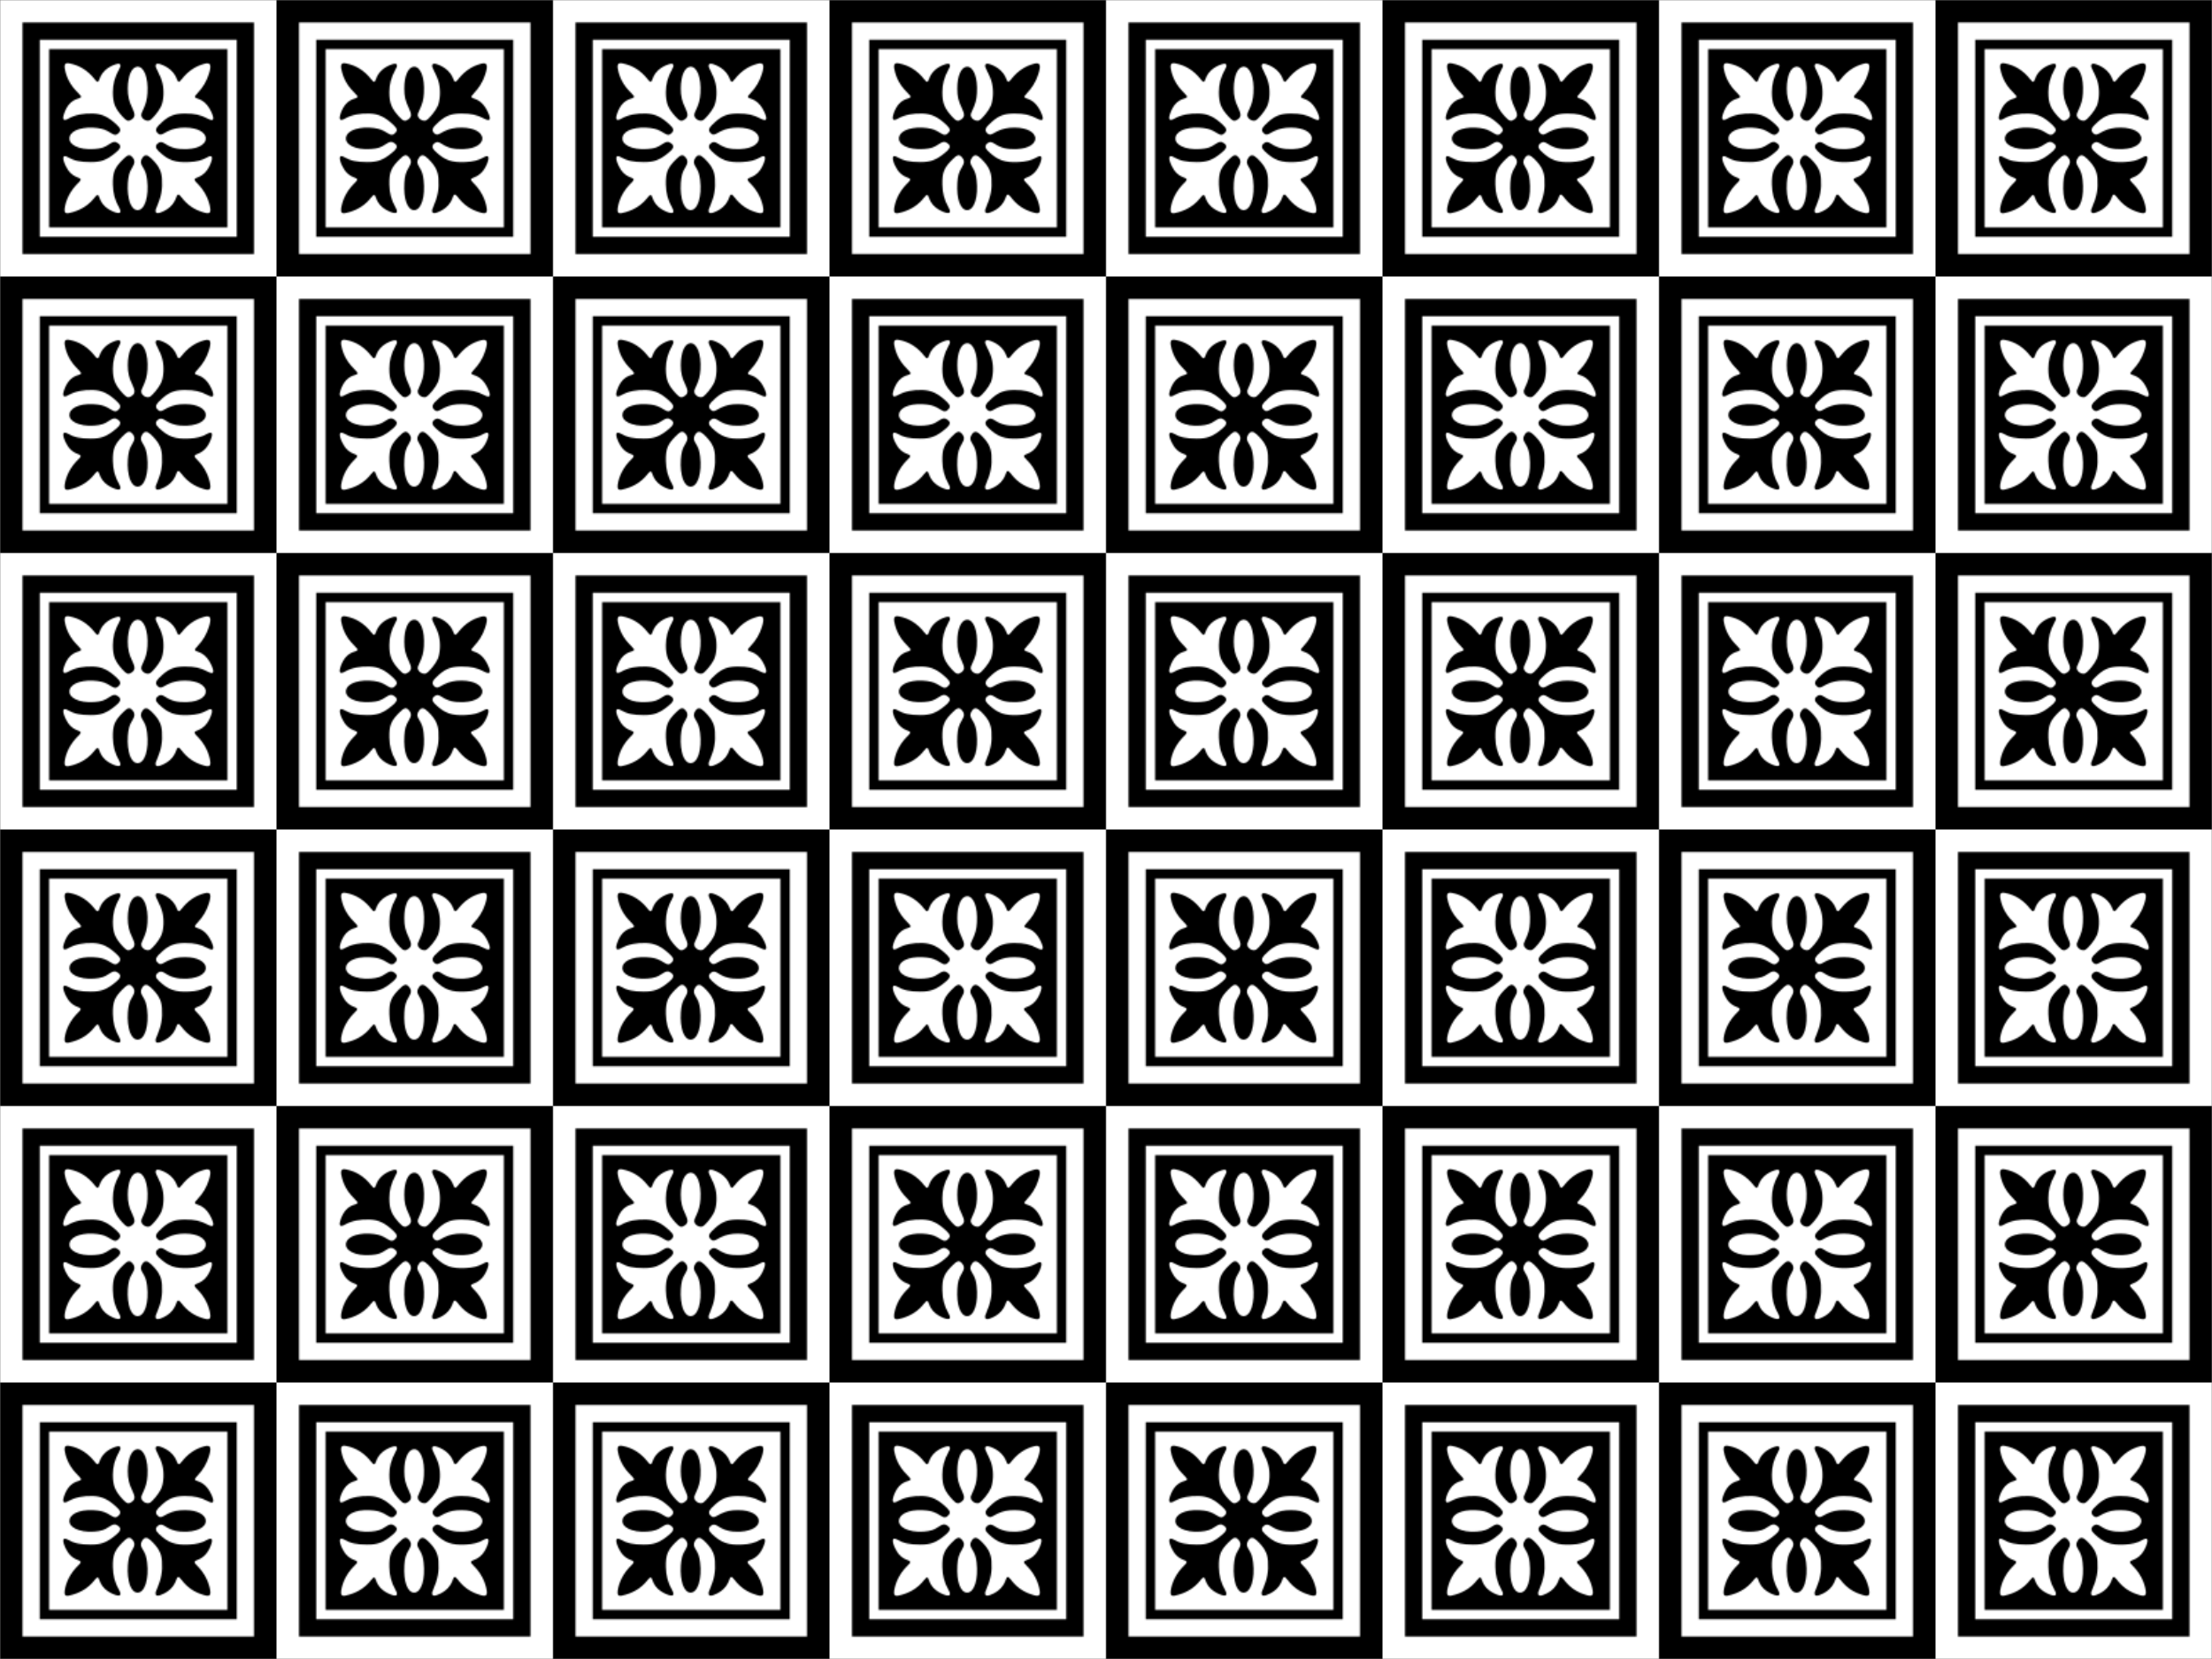 <?xml version="1.0" encoding="UTF-8" standalone="no"?>
<svg id="svg2" xmlns:rdf="http://www.w3.org/1999/02/22-rdf-syntax-ns#" xmlns="http://www.w3.org/2000/svg" height="338.67mm" width="451.56mm" version="1.1" xmlns:cc="http://creativecommons.org/ns#" xmlns:dc="http://purl.org/dc/elements/1.1/" viewBox="0 0 1600 1200">
<defs id="defs4">
<pattern id="pattern7879" width="400" patternUnits="userSpaceOnUse" patternTransform="translate(-1320.7 1356.6)" height="400">
<g id="g7865" transform="translate(1320.7 -1356.6)">
<g id="g4138">
<rect id="rect4136" height="200" width="200" y="1556.6" x="-1320.7" fill="#fff"/>
<path id="rect4187" style="color-rendering:auto;text-decoration-color:#000000;color:#000000;isolation:auto;mix-blend-mode:normal;shape-rendering:auto;solid-color:#000000;block-progression:tb;text-decoration-line:none;text-decoration-style:solid;image-rendering:auto;white-space:normal;text-indent:0;text-transform:none" d="m-1320.7 1556.6v8.143 191.86h200v-200h-200zm16.287 16.287h167.43v167.43h-167.43v-167.43zm12.458 12.458v3.393 139.12h142.51v-142.51h-142.51zm6.786 6.786h128.94v128.94h-128.94v-128.94zm13.534 10.181c-2.5-0.067-2.92 1.843-1.626 6.558 1.659 6.045 4.477 10.527 10.095 16.06 1.659 1.634 1.457 2.292-0.912 2.968-5.059 1.444-8.275 4.942-10.375 11.285-0.912 2.755-0.659 4.153 0.751 4.153 0.71 0 1.001-0.115 2.936-1.159 4.745-2.561 10.611-3.706 17.561-3.429 6.341 0.253 10.864 2.411 16.95 8.09 2.763 2.578 3.172 4.019 1.63 5.739-1.722 1.92-3.072 2.01-5.645 0.375-3.68-2.339-6.09-3.255-9.79-3.722-10.199-1.287-18.729 1.287-20.2 6.097-1.752 5.726 6.596 9.974 17.86 9.089 4.969-0.39 7.137-1.093 10.572-3.425 3.129-2.124 4.613-2.241 6.8-0.534 2.503 1.953 1.507 4.04-3.839 8.041-5.536 4.143-9.217 5.365-16.144 5.361-7.756 0-12.021-0.932-16.804-3.655-3.509-1.997-4.096 0.635-1.411 6.321 2.04 4.319 4.797 6.997 8.673 8.424 1.591 0.586 2.002 0.843 2.131 1.337 0.167 0.641-0.13 1.133-1.468 2.432-4.958 4.813-8.133 10.2-9.573 16.244-0.896 3.761-0.678 5.44 0.759 5.839 0.84 0.233 2.042 0.033 4.821-0.802 6.542-1.967 11.438-5.237 15.524-10.368 2.081-2.613 2.732-2.611 3.618 0.011 1.523 4.507 4.704 7.742 9.777 9.946 5.019 2.18 6.647 1.142 4.42-2.819-3.085-5.486-4.411-10.429-4.512-16.826-0.133-8.393 1.118-11.662 6.637-17.356 3.965-4.09 5.411-4.559 7.368-2.39 2.057 2.279 2.086 4.259 0.111 7.412-2.166 3.458-2.971 6.243-3.278 11.342-0.693 11.519 2.238 19.644 7.086 19.644 5.194 0 8.277-9.895 6.835-21.937-0.48-4.01-1.248-6.279-3.136-9.265-1.745-2.761-1.812-4.187-0.304-6.544 1.61-2.516 3.474-2.503 6.159 0.044 5.457 5.176 7.66 9.232 8.024 14.773 0.511 7.776-0.423 12.916-3.761 20.699-0.818 1.909-0.825 1.931-0.825 2.799 0 2.143 1.997 2.15 6.182 0.023 4.299-2.185 7.199-5.41 8.723-9.702 0.532-1.498 0.762-1.899 1.191-2.084 0.641-0.277 1.21 0.108 2.349 1.589 4.679 6.086 9.441 9.331 16.783 11.435 4.274 1.225 5.144-0.033 3.834-5.547-1.413-5.952-4.617-11.46-9.371-16.115-2.12-2.076-2.043-2.839 0.376-3.716 4.487-1.626 7.608-4.869 9.667-10.044 2.008-5.047 1.139-6.622-2.504-4.538-3.714 2.125-7.393 3.077-12.985 3.362-10.11 0.515-15.106-1.259-21.986-7.806-2.469-2.349-2.645-4.142-0.566-5.767 1.637-1.28 2.881-1.185 5.299 0.404 4.588 3.017 9.117 4.114 15.741 3.815 19.013-0.859 17.665-15.551-1.428-15.559-5.108 0-8.598 0.746-12.672 2.717-0.973 0.471-1.4 0.702-2.902 1.569-1.907 1.101-2.968 1.009-4.318-0.372-2.087-2.136-1.325-3.91 3.496-8.137 5.168-4.53 9.104-5.963 16.366-5.958 7.158 0.01 11.011 0.869 16.351 3.664 4.295 2.248 5.193 0.83 2.82-4.452-2.426-5.4-5.647-8.604-10.036-9.983-1.41-0.443-1.737-0.646-1.87-1.165-0.159-0.617 0.1-1.037 1.648-2.673 3.939-4.163 6.572-8.538 8.225-13.665 2.208-6.851 1.417-8.912-2.974-7.752-6.743 1.782-11.935 5.316-16.74 11.397-1.764 2.233-2.429 2.163-3.359-0.351-1.826-4.936-5.961-8.676-11.828-10.697-3.126-1.077-4.343 0.242-2.9 3.142 2.767 5.559 3.592 7.563 4.315 10.472 1.311 5.281 0.926 12.533-0.884 16.659-1.498 3.414-6.312 9.357-8.364 10.323-2.309 1.087-5.915-1.142-6.073-3.753-0.047-0.779 0.07-1.154 0.938-3.005 2.475-5.274 3.251-8.138 3.544-13.078 0.656-11.062-2.465-19.181-7.282-18.951-4.124 0.197-6.938 6.589-6.939 15.762-0.001 5.641 0.764 8.949 3.276 14.165 2.206 4.581 2.103 6.389-0.468 8.219-2.24 1.593-3.562 1.235-6.274-1.699-5.801-6.278-7.334-10.057-7.336-18.084 0-5.74 1.359-10.792 4.383-16.268 0.965-1.748 1.172-2.31 1.122-3.052-0.084-1.248-1.255-1.524-3.435-0.81-5.939 1.947-9.986 5.611-11.7 10.593-0.898 2.611-1.568 2.696-3.361 0.426-5.125-6.493-10.938-10.181-18.366-11.655-0.443-0.088-0.843-0.138-1.2-0.147z"/>
</g>
<g id="g4142" transform="translate(200)">
<rect id="rect4144" height="200" width="200" y="1556.6" x="-1320.7"/>
<path id="path4146" style="color-rendering:auto;text-decoration-color:#000000;color:#000000;isolation:auto;mix-blend-mode:normal;shape-rendering:auto;solid-color:#000000;block-progression:tb;text-decoration-line:none;text-decoration-style:solid;image-rendering:auto;white-space:normal;text-indent:0;text-transform:none" d="m-1320.7 1556.6v8.143 191.86h200v-200h-200zm16.287 16.287h167.43v167.43h-167.43v-167.43zm12.458 12.458v3.393 139.12h142.51v-142.51h-142.51zm6.786 6.786h128.94v128.94h-128.94v-128.94zm13.534 10.181c-2.5-0.067-2.92 1.843-1.626 6.558 1.659 6.045 4.477 10.527 10.095 16.06 1.659 1.634 1.457 2.292-0.912 2.968-5.059 1.444-8.275 4.942-10.375 11.285-0.912 2.755-0.659 4.153 0.751 4.153 0.71 0 1.001-0.115 2.936-1.159 4.745-2.561 10.611-3.706 17.561-3.429 6.341 0.253 10.864 2.411 16.95 8.09 2.763 2.578 3.172 4.019 1.63 5.739-1.722 1.92-3.072 2.01-5.645 0.375-3.68-2.339-6.09-3.255-9.79-3.722-10.199-1.287-18.729 1.287-20.2 6.097-1.752 5.726 6.596 9.974 17.86 9.089 4.969-0.39 7.137-1.093 10.572-3.425 3.129-2.124 4.613-2.241 6.8-0.534 2.503 1.953 1.507 4.04-3.839 8.041-5.536 4.143-9.217 5.365-16.144 5.361-7.756 0-12.021-0.932-16.804-3.655-3.509-1.997-4.096 0.635-1.411 6.321 2.04 4.319 4.797 6.997 8.673 8.424 1.591 0.586 2.002 0.843 2.131 1.337 0.167 0.641-0.13 1.133-1.468 2.432-4.958 4.813-8.133 10.2-9.573 16.244-0.896 3.761-0.678 5.44 0.759 5.839 0.84 0.233 2.042 0.033 4.821-0.802 6.542-1.967 11.438-5.237 15.524-10.368 2.081-2.613 2.732-2.611 3.618 0.011 1.523 4.507 4.704 7.742 9.777 9.946 5.019 2.18 6.647 1.142 4.42-2.819-3.085-5.486-4.411-10.429-4.512-16.826-0.133-8.393 1.118-11.662 6.637-17.356 3.965-4.09 5.411-4.559 7.368-2.39 2.057 2.279 2.086 4.259 0.111 7.412-2.166 3.458-2.971 6.243-3.278 11.342-0.693 11.519 2.238 19.644 7.086 19.644 5.194 0 8.277-9.895 6.835-21.937-0.48-4.01-1.248-6.279-3.136-9.265-1.745-2.761-1.812-4.187-0.304-6.544 1.61-2.516 3.474-2.503 6.159 0.044 5.457 5.176 7.66 9.232 8.024 14.773 0.511 7.776-0.423 12.916-3.761 20.699-0.818 1.909-0.825 1.931-0.825 2.799 0 2.143 1.997 2.15 6.182 0.023 4.299-2.185 7.199-5.41 8.723-9.702 0.532-1.498 0.762-1.899 1.191-2.084 0.641-0.277 1.21 0.108 2.349 1.589 4.679 6.086 9.441 9.331 16.783 11.435 4.274 1.225 5.144-0.033 3.834-5.547-1.413-5.952-4.617-11.46-9.371-16.115-2.12-2.076-2.043-2.839 0.376-3.716 4.487-1.626 7.608-4.869 9.667-10.044 2.008-5.047 1.139-6.622-2.504-4.538-3.714 2.125-7.393 3.077-12.985 3.362-10.11 0.515-15.106-1.259-21.986-7.806-2.469-2.349-2.645-4.142-0.566-5.767 1.637-1.28 2.881-1.185 5.299 0.404 4.588 3.017 9.117 4.114 15.741 3.815 19.013-0.859 17.665-15.551-1.428-15.559-5.108 0-8.598 0.746-12.672 2.717-0.973 0.471-1.4 0.702-2.902 1.569-1.907 1.101-2.968 1.009-4.318-0.372-2.087-2.136-1.325-3.91 3.496-8.137 5.168-4.53 9.104-5.963 16.366-5.958 7.158 0.01 11.011 0.869 16.351 3.664 4.295 2.248 5.193 0.83 2.82-4.452-2.426-5.4-5.647-8.604-10.036-9.983-1.41-0.443-1.737-0.646-1.87-1.165-0.159-0.617 0.1-1.037 1.648-2.673 3.939-4.163 6.572-8.538 8.225-13.665 2.208-6.851 1.417-8.912-2.974-7.752-6.743 1.782-11.935 5.316-16.74 11.397-1.764 2.233-2.429 2.163-3.359-0.351-1.826-4.936-5.961-8.676-11.828-10.697-3.126-1.077-4.343 0.242-2.9 3.142 2.767 5.559 3.592 7.563 4.315 10.472 1.311 5.281 0.926 12.533-0.884 16.659-1.498 3.414-6.312 9.357-8.364 10.323-2.309 1.087-5.915-1.142-6.073-3.753-0.047-0.779 0.07-1.154 0.938-3.005 2.475-5.274 3.251-8.138 3.544-13.078 0.656-11.062-2.465-19.181-7.282-18.951-4.124 0.197-6.938 6.589-6.939 15.762-0.001 5.641 0.764 8.949 3.276 14.165 2.206 4.581 2.103 6.389-0.468 8.219-2.24 1.593-3.562 1.235-6.274-1.699-5.801-6.278-7.334-10.057-7.336-18.084 0-5.74 1.359-10.792 4.383-16.268 0.965-1.748 1.172-2.31 1.122-3.052-0.084-1.248-1.255-1.524-3.435-0.81-5.939 1.947-9.986 5.611-11.7 10.593-0.898 2.611-1.568 2.696-3.361 0.426-5.125-6.493-10.938-10.181-18.366-11.655-0.443-0.088-0.843-0.138-1.2-0.147z" fill="#fff"/>
</g>
<g id="g4168" transform="translate(200 -200)">
<rect id="rect4170" height="200" width="200" y="1556.6" x="-1320.7" fill="#fff"/>
<path id="path4172" style="color-rendering:auto;text-decoration-color:#000000;color:#000000;isolation:auto;mix-blend-mode:normal;shape-rendering:auto;solid-color:#000000;block-progression:tb;text-decoration-line:none;text-decoration-style:solid;image-rendering:auto;white-space:normal;text-indent:0;text-transform:none" d="m-1320.7 1556.6v8.143 191.86h200v-200h-200zm16.287 16.287h167.43v167.43h-167.43v-167.43zm12.458 12.458v3.393 139.12h142.51v-142.51h-142.51zm6.786 6.786h128.94v128.94h-128.94v-128.94zm13.534 10.181c-2.5-0.067-2.92 1.843-1.626 6.558 1.659 6.045 4.477 10.527 10.095 16.06 1.659 1.634 1.457 2.292-0.912 2.968-5.059 1.444-8.275 4.942-10.375 11.285-0.912 2.755-0.659 4.153 0.751 4.153 0.71 0 1.001-0.115 2.936-1.159 4.745-2.561 10.611-3.706 17.561-3.429 6.341 0.253 10.864 2.411 16.95 8.09 2.763 2.578 3.172 4.019 1.63 5.739-1.722 1.92-3.072 2.01-5.645 0.375-3.68-2.339-6.09-3.255-9.79-3.722-10.199-1.287-18.729 1.287-20.2 6.097-1.752 5.726 6.596 9.974 17.86 9.089 4.969-0.39 7.137-1.093 10.572-3.425 3.129-2.124 4.613-2.241 6.8-0.534 2.503 1.953 1.507 4.04-3.839 8.041-5.536 4.143-9.217 5.365-16.144 5.361-7.756 0-12.021-0.932-16.804-3.655-3.509-1.997-4.096 0.635-1.411 6.321 2.04 4.319 4.797 6.997 8.673 8.424 1.591 0.586 2.002 0.843 2.131 1.337 0.167 0.641-0.13 1.133-1.468 2.432-4.958 4.813-8.133 10.2-9.573 16.244-0.896 3.761-0.678 5.44 0.759 5.839 0.84 0.233 2.042 0.033 4.821-0.802 6.542-1.967 11.438-5.237 15.524-10.368 2.081-2.613 2.732-2.611 3.618 0.011 1.523 4.507 4.704 7.742 9.777 9.946 5.019 2.18 6.647 1.142 4.42-2.819-3.085-5.486-4.411-10.429-4.512-16.826-0.133-8.393 1.118-11.662 6.637-17.356 3.965-4.09 5.411-4.559 7.368-2.39 2.057 2.279 2.086 4.259 0.111 7.412-2.166 3.458-2.971 6.243-3.278 11.342-0.693 11.519 2.238 19.644 7.086 19.644 5.194 0 8.277-9.895 6.835-21.937-0.48-4.01-1.248-6.279-3.136-9.265-1.745-2.761-1.812-4.187-0.304-6.544 1.61-2.516 3.474-2.503 6.159 0.044 5.457 5.176 7.66 9.232 8.024 14.773 0.511 7.776-0.423 12.916-3.761 20.699-0.818 1.909-0.825 1.931-0.825 2.799 0 2.143 1.997 2.15 6.182 0.023 4.299-2.185 7.199-5.41 8.723-9.702 0.532-1.498 0.762-1.899 1.191-2.084 0.641-0.277 1.21 0.108 2.349 1.589 4.679 6.086 9.441 9.331 16.783 11.435 4.274 1.225 5.144-0.033 3.834-5.547-1.413-5.952-4.617-11.46-9.371-16.115-2.12-2.076-2.043-2.839 0.376-3.716 4.487-1.626 7.608-4.869 9.667-10.044 2.008-5.047 1.139-6.622-2.504-4.538-3.714 2.125-7.393 3.077-12.985 3.362-10.11 0.515-15.106-1.259-21.986-7.806-2.469-2.349-2.645-4.142-0.566-5.767 1.637-1.28 2.881-1.185 5.299 0.404 4.588 3.017 9.117 4.114 15.741 3.815 19.013-0.859 17.665-15.551-1.428-15.559-5.108 0-8.598 0.746-12.672 2.717-0.973 0.471-1.4 0.702-2.902 1.569-1.907 1.101-2.968 1.009-4.318-0.372-2.087-2.136-1.325-3.91 3.496-8.137 5.168-4.53 9.104-5.963 16.366-5.958 7.158 0.01 11.011 0.869 16.351 3.664 4.295 2.248 5.193 0.83 2.82-4.452-2.426-5.4-5.647-8.604-10.036-9.983-1.41-0.443-1.737-0.646-1.87-1.165-0.159-0.617 0.1-1.037 1.648-2.673 3.939-4.163 6.572-8.538 8.225-13.665 2.208-6.851 1.417-8.912-2.974-7.752-6.743 1.782-11.935 5.316-16.74 11.397-1.764 2.233-2.429 2.163-3.359-0.351-1.826-4.936-5.961-8.676-11.828-10.697-3.126-1.077-4.343 0.242-2.9 3.142 2.767 5.559 3.592 7.563 4.315 10.472 1.311 5.281 0.926 12.533-0.884 16.659-1.498 3.414-6.312 9.357-8.364 10.323-2.309 1.087-5.915-1.142-6.073-3.753-0.047-0.779 0.07-1.154 0.938-3.005 2.475-5.274 3.251-8.138 3.544-13.078 0.656-11.062-2.465-19.181-7.282-18.951-4.124 0.197-6.938 6.589-6.939 15.762-0.001 5.641 0.764 8.949 3.276 14.165 2.206 4.581 2.103 6.389-0.468 8.219-2.24 1.593-3.562 1.235-6.274-1.699-5.801-6.278-7.334-10.057-7.336-18.084 0-5.74 1.359-10.792 4.383-16.268 0.965-1.748 1.172-2.31 1.122-3.052-0.084-1.248-1.255-1.524-3.435-0.81-5.939 1.947-9.986 5.611-11.7 10.593-0.898 2.611-1.568 2.696-3.361 0.426-5.125-6.493-10.938-10.181-18.366-11.655-0.443-0.088-0.843-0.138-1.2-0.147z"/>
</g>
<g id="g4174" transform="translate(0 -200)">
<rect id="rect4176" height="200" width="200" y="1556.6" x="-1320.7"/>
<path id="path4178" style="color-rendering:auto;text-decoration-color:#000000;color:#000000;isolation:auto;mix-blend-mode:normal;shape-rendering:auto;solid-color:#000000;block-progression:tb;text-decoration-line:none;text-decoration-style:solid;image-rendering:auto;white-space:normal;text-indent:0;text-transform:none" d="m-1320.7 1556.6v8.143 191.86h200v-200h-200zm16.287 16.287h167.43v167.43h-167.43v-167.43zm12.458 12.458v3.393 139.12h142.51v-142.51h-142.51zm6.786 6.786h128.94v128.94h-128.94v-128.94zm13.534 10.181c-2.5-0.067-2.92 1.843-1.626 6.558 1.659 6.045 4.477 10.527 10.095 16.06 1.659 1.634 1.457 2.292-0.912 2.968-5.059 1.444-8.275 4.942-10.375 11.285-0.912 2.755-0.659 4.153 0.751 4.153 0.71 0 1.001-0.115 2.936-1.159 4.745-2.561 10.611-3.706 17.561-3.429 6.341 0.253 10.864 2.411 16.95 8.09 2.763 2.578 3.172 4.019 1.63 5.739-1.722 1.92-3.072 2.01-5.645 0.375-3.68-2.339-6.09-3.255-9.79-3.722-10.199-1.287-18.729 1.287-20.2 6.097-1.752 5.726 6.596 9.974 17.86 9.089 4.969-0.39 7.137-1.093 10.572-3.425 3.129-2.124 4.613-2.241 6.8-0.534 2.503 1.953 1.507 4.04-3.839 8.041-5.536 4.143-9.217 5.365-16.144 5.361-7.756 0-12.021-0.932-16.804-3.655-3.509-1.997-4.096 0.635-1.411 6.321 2.04 4.319 4.797 6.997 8.673 8.424 1.591 0.586 2.002 0.843 2.131 1.337 0.167 0.641-0.13 1.133-1.468 2.432-4.958 4.813-8.133 10.2-9.573 16.244-0.896 3.761-0.678 5.44 0.759 5.839 0.84 0.233 2.042 0.033 4.821-0.802 6.542-1.967 11.438-5.237 15.524-10.368 2.081-2.613 2.732-2.611 3.618 0.011 1.523 4.507 4.704 7.742 9.777 9.946 5.019 2.18 6.647 1.142 4.42-2.819-3.085-5.486-4.411-10.429-4.512-16.826-0.133-8.393 1.118-11.662 6.637-17.356 3.965-4.09 5.411-4.559 7.368-2.39 2.057 2.279 2.086 4.259 0.111 7.412-2.166 3.458-2.971 6.243-3.278 11.342-0.693 11.519 2.238 19.644 7.086 19.644 5.194 0 8.277-9.895 6.835-21.937-0.48-4.01-1.248-6.279-3.136-9.265-1.745-2.761-1.812-4.187-0.304-6.544 1.61-2.516 3.474-2.503 6.159 0.044 5.457 5.176 7.66 9.232 8.024 14.773 0.511 7.776-0.423 12.916-3.761 20.699-0.818 1.909-0.825 1.931-0.825 2.799 0 2.143 1.997 2.15 6.182 0.023 4.299-2.185 7.199-5.41 8.723-9.702 0.532-1.498 0.762-1.899 1.191-2.084 0.641-0.277 1.21 0.108 2.349 1.589 4.679 6.086 9.441 9.331 16.783 11.435 4.274 1.225 5.144-0.033 3.834-5.547-1.413-5.952-4.617-11.46-9.371-16.115-2.12-2.076-2.043-2.839 0.376-3.716 4.487-1.626 7.608-4.869 9.667-10.044 2.008-5.047 1.139-6.622-2.504-4.538-3.714 2.125-7.393 3.077-12.985 3.362-10.11 0.515-15.106-1.259-21.986-7.806-2.469-2.349-2.645-4.142-0.566-5.767 1.637-1.28 2.881-1.185 5.299 0.404 4.588 3.017 9.117 4.114 15.741 3.815 19.013-0.859 17.665-15.551-1.428-15.559-5.108 0-8.598 0.746-12.672 2.717-0.973 0.471-1.4 0.702-2.902 1.569-1.907 1.101-2.968 1.009-4.318-0.372-2.087-2.136-1.325-3.91 3.496-8.137 5.168-4.53 9.104-5.963 16.366-5.958 7.158 0.01 11.011 0.869 16.351 3.664 4.295 2.248 5.193 0.83 2.82-4.452-2.426-5.4-5.647-8.604-10.036-9.983-1.41-0.443-1.737-0.646-1.87-1.165-0.159-0.617 0.1-1.037 1.648-2.673 3.939-4.163 6.572-8.538 8.225-13.665 2.208-6.851 1.417-8.912-2.974-7.752-6.743 1.782-11.935 5.316-16.74 11.397-1.764 2.233-2.429 2.163-3.359-0.351-1.826-4.936-5.961-8.676-11.828-10.697-3.126-1.077-4.343 0.242-2.9 3.142 2.767 5.559 3.592 7.563 4.315 10.472 1.311 5.281 0.926 12.533-0.884 16.659-1.498 3.414-6.312 9.357-8.364 10.323-2.309 1.087-5.915-1.142-6.073-3.753-0.047-0.779 0.07-1.154 0.938-3.005 2.475-5.274 3.251-8.138 3.544-13.078 0.656-11.062-2.465-19.181-7.282-18.951-4.124 0.197-6.938 6.589-6.939 15.762-0.001 5.641 0.764 8.949 3.276 14.165 2.206 4.581 2.103 6.389-0.468 8.219-2.24 1.593-3.562 1.235-6.274-1.699-5.801-6.278-7.334-10.057-7.336-18.084 0-5.74 1.359-10.792 4.383-16.268 0.965-1.748 1.172-2.31 1.122-3.052-0.084-1.248-1.255-1.524-3.435-0.81-5.939 1.947-9.986 5.611-11.7 10.593-0.898 2.611-1.568 2.696-3.361 0.426-5.125-6.493-10.938-10.181-18.366-11.655-0.443-0.088-0.843-0.138-1.2-0.147z" fill="#fff"/>
</g>
</g>
</pattern>
</defs>
<g id="layer1" transform="translate(1320.7 -556.6)">
<rect id="rect7896" height="1200" width="1600" y="556.6" x="-1320.7" fill="url(#pattern7879)"/>
</g>
</svg>
